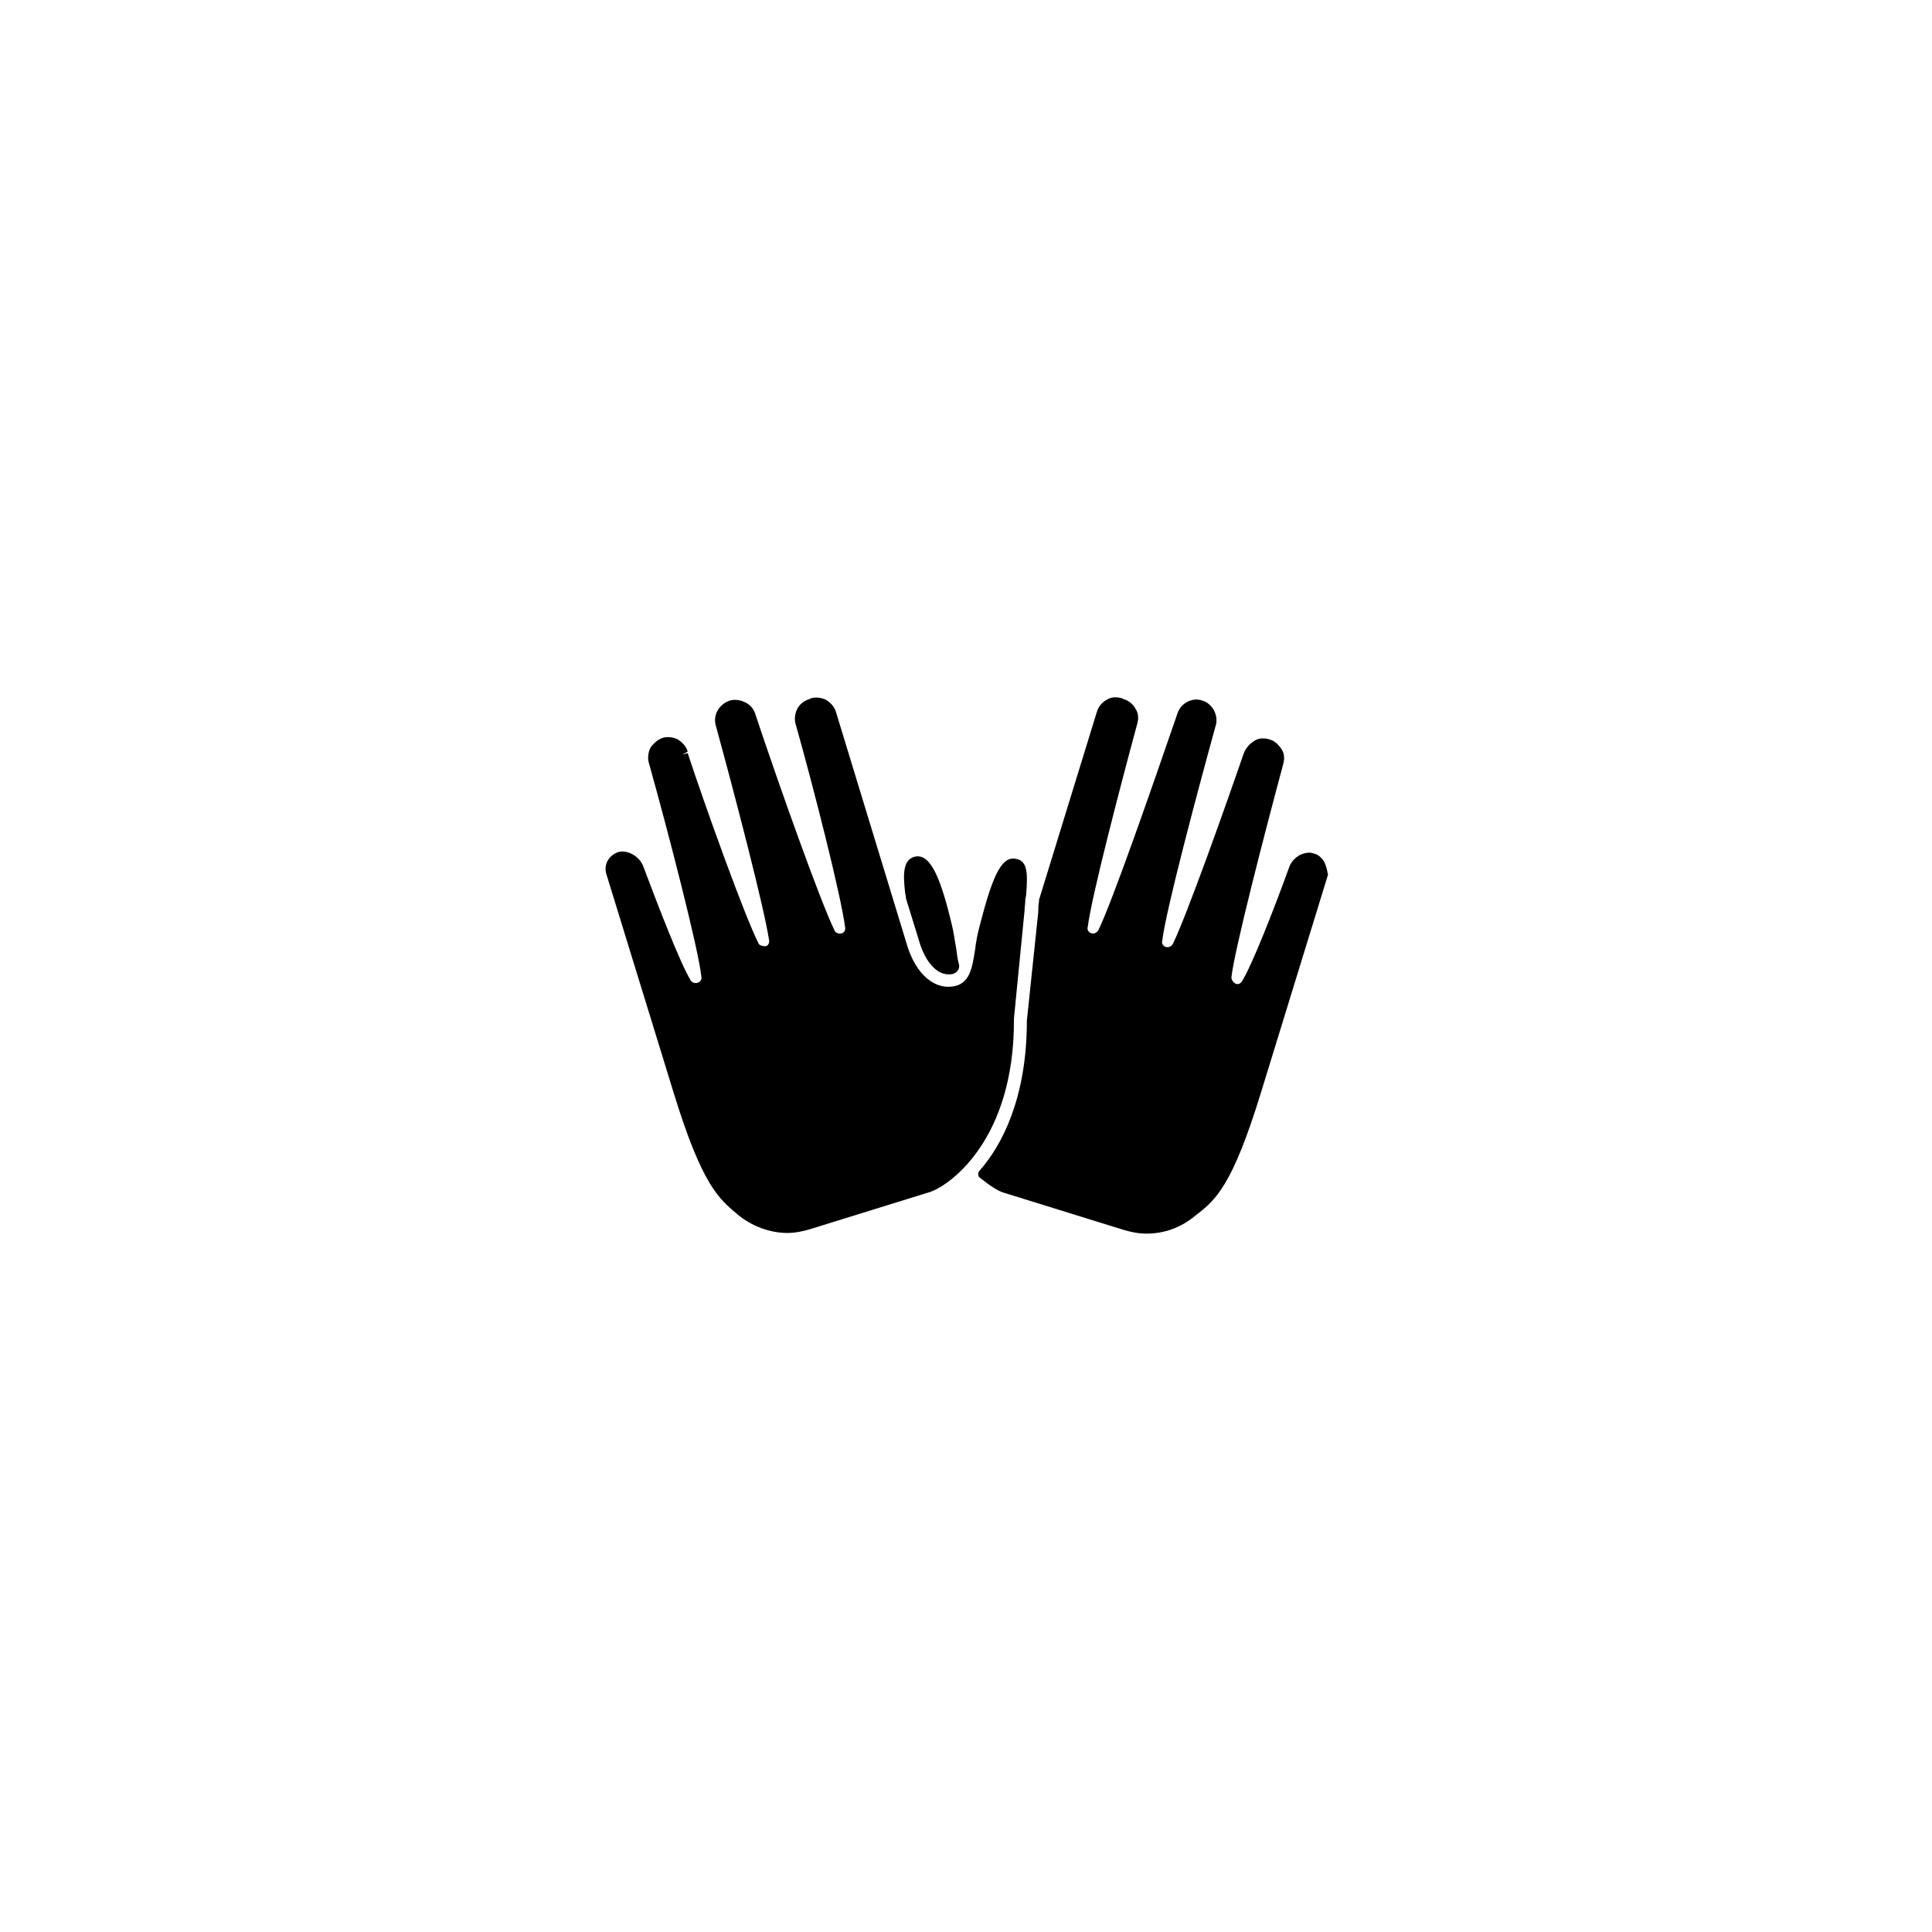<?xml version="1.0" encoding="UTF-8"?>
<!-- Uploaded to: SVG Repo, www.svgrepo.com, Generator: SVG Repo Mixer Tools -->
<svg fill="#000000" width="800px" height="800px" version="1.1" viewBox="144 144 512 512" xmlns="http://www.w3.org/2000/svg">
 <g>
  <path d="m384.08 381.66v0.402l3.426 11.082c1.211 4.434 4.031 9.07 7.859 9.07 0.402 0 1.008 0 1.41-0.203 0.402-0.203 0.805-0.402 1.008-0.805 0.402-0.402 0.402-1.008 0.402-1.41-0.402-1.41-0.605-3.023-0.805-4.637-0.402-2.016-0.605-4.031-1.211-6.449-2.82-11.688-5.441-18.34-9.473-17.734-3.426 0.605-3.426 4.637-2.82 9.672z"/>
  <path d="m415.52 385.29c0-0.805 0.203-1.812 0.203-3.023l0.203-1.008c0.402-5.238 0.605-9.27-2.82-9.672-4.031-0.805-6.449 6.047-9.473 17.734-0.605 2.215-1.008 4.434-1.211 6.246-0.805 5.441-1.613 8.664-5.039 9.672-5.441 1.41-10.68-2.82-13.098-11.082l-18.742-61.465c-0.402-1.41-1.41-2.418-2.621-3.223-1.211-0.605-2.82-0.805-4.031-0.402l-0.402 0.203c-1.41 0.402-2.621 1.41-3.223 2.621-0.605 1.211-0.805 2.82-0.402 4.031 4.836 17.129 12.09 45.746 13.098 53.809 0.203 0.805-0.402 1.613-1.008 1.613-0.805 0.203-1.613-0.203-1.812-0.805-3.828-7.859-14.711-38.492-20.957-57.234-0.402-1.41-1.41-2.621-2.82-3.223-1.211-0.605-2.82-0.805-4.031-0.402-2.82 1.008-4.434 3.828-3.629 6.648 5.039 18.34 12.898 48.566 14.105 56.828 0.203 0.805-0.402 1.613-1.008 1.613s-1.613-0.203-1.812-0.805c-3.828-7.656-14.105-36.273-18.742-50.383l-1.41 0.402 1.41-0.805c-0.402-1.41-1.41-2.418-2.621-3.223-1.211-0.605-2.82-0.805-4.031-0.402-1.211 0.402-2.418 1.41-3.223 2.621-0.605 1.211-0.805 2.82-0.402 4.031 5.238 18.742 13.098 49.172 13.906 56.629 0.203 0.805-0.402 1.41-1.008 1.613s-1.41 0-1.812-0.605c-2.621-4.231-8.262-18.742-12.496-30.027-1.008-3.023-4.434-4.637-6.648-4.031-1.211 0.402-2.215 1.211-2.82 2.215-0.605 1.008-0.805 2.418-0.402 3.629l17.734 57.637c7.656 24.988 12.09 28.414 17.129 32.648 3.629 3.023 8.465 4.836 13.098 4.836 2.016 0 4.031-0.402 6.047-1.008l31.84-9.875c4.836-1.613 22.371-13.504 22.168-45.949z"/>
  <path d="m494.92 372.39c-0.605-1.008-1.613-2.016-2.82-2.215-1.008-0.402-2.215-0.203-3.629 0.402-1.41 0.805-2.418 2.016-2.82 3.223-4.231 11.688-9.875 25.996-12.496 30.23-0.402 0.605-1.008 1.008-1.812 0.605-0.605-0.402-1.008-1.008-1.008-1.613 0.805-7.254 8.664-37.684 13.703-56.426 0.402-1.41 0.402-2.82-0.402-4.031-0.805-1.211-1.812-2.215-3.223-2.621-1.41-0.402-2.82-0.402-4.031 0.402-1.211 0.805-2.215 1.812-2.82 3.426-4.836 14.105-15.113 42.926-18.742 50.383-0.402 0.605-1.008 1.008-1.812 0.805-0.805-0.203-1.211-1.008-1.008-1.613 1.008-8.262 9.07-38.492 14.105-56.828 1.008-2.82-0.805-6.047-3.426-6.852-2.82-1.008-5.844 0.805-6.648 3.426-6.449 18.742-17.129 49.574-20.957 57.434-0.402 0.605-1.008 1.008-1.812 0.805-0.805-0.203-1.211-1.008-1.008-1.613 1.008-8.062 8.465-36.676 13.098-53.809 0.402-1.41 0.402-2.82-0.402-4.031-0.605-1.211-1.812-2.215-3.223-2.621l-0.402-0.203c-1.41-0.402-2.82-0.402-4.031 0.402-1.211 0.605-2.215 1.812-2.621 3.223l-15.316 49.777v0.402c-0.203 1.008-0.203 2.016-0.203 2.82l-3.023 28.816c0 20.555-6.648 33.051-12.496 39.699-0.402 0.402-0.402 0.805-0.402 1.008 0 0.402 0.203 0.805 0.605 1.008 2.215 1.812 4.637 3.426 6.047 3.828l31.84 9.875c2.016 0.605 4.031 1.008 6.047 1.008 4.836 0 9.27-1.613 13.098-4.836 5.238-4.031 9.672-7.656 17.332-32.648l17.734-57.637c-0.207-0.992-0.41-2.203-1.012-3.41z"/>
 </g>
</svg>